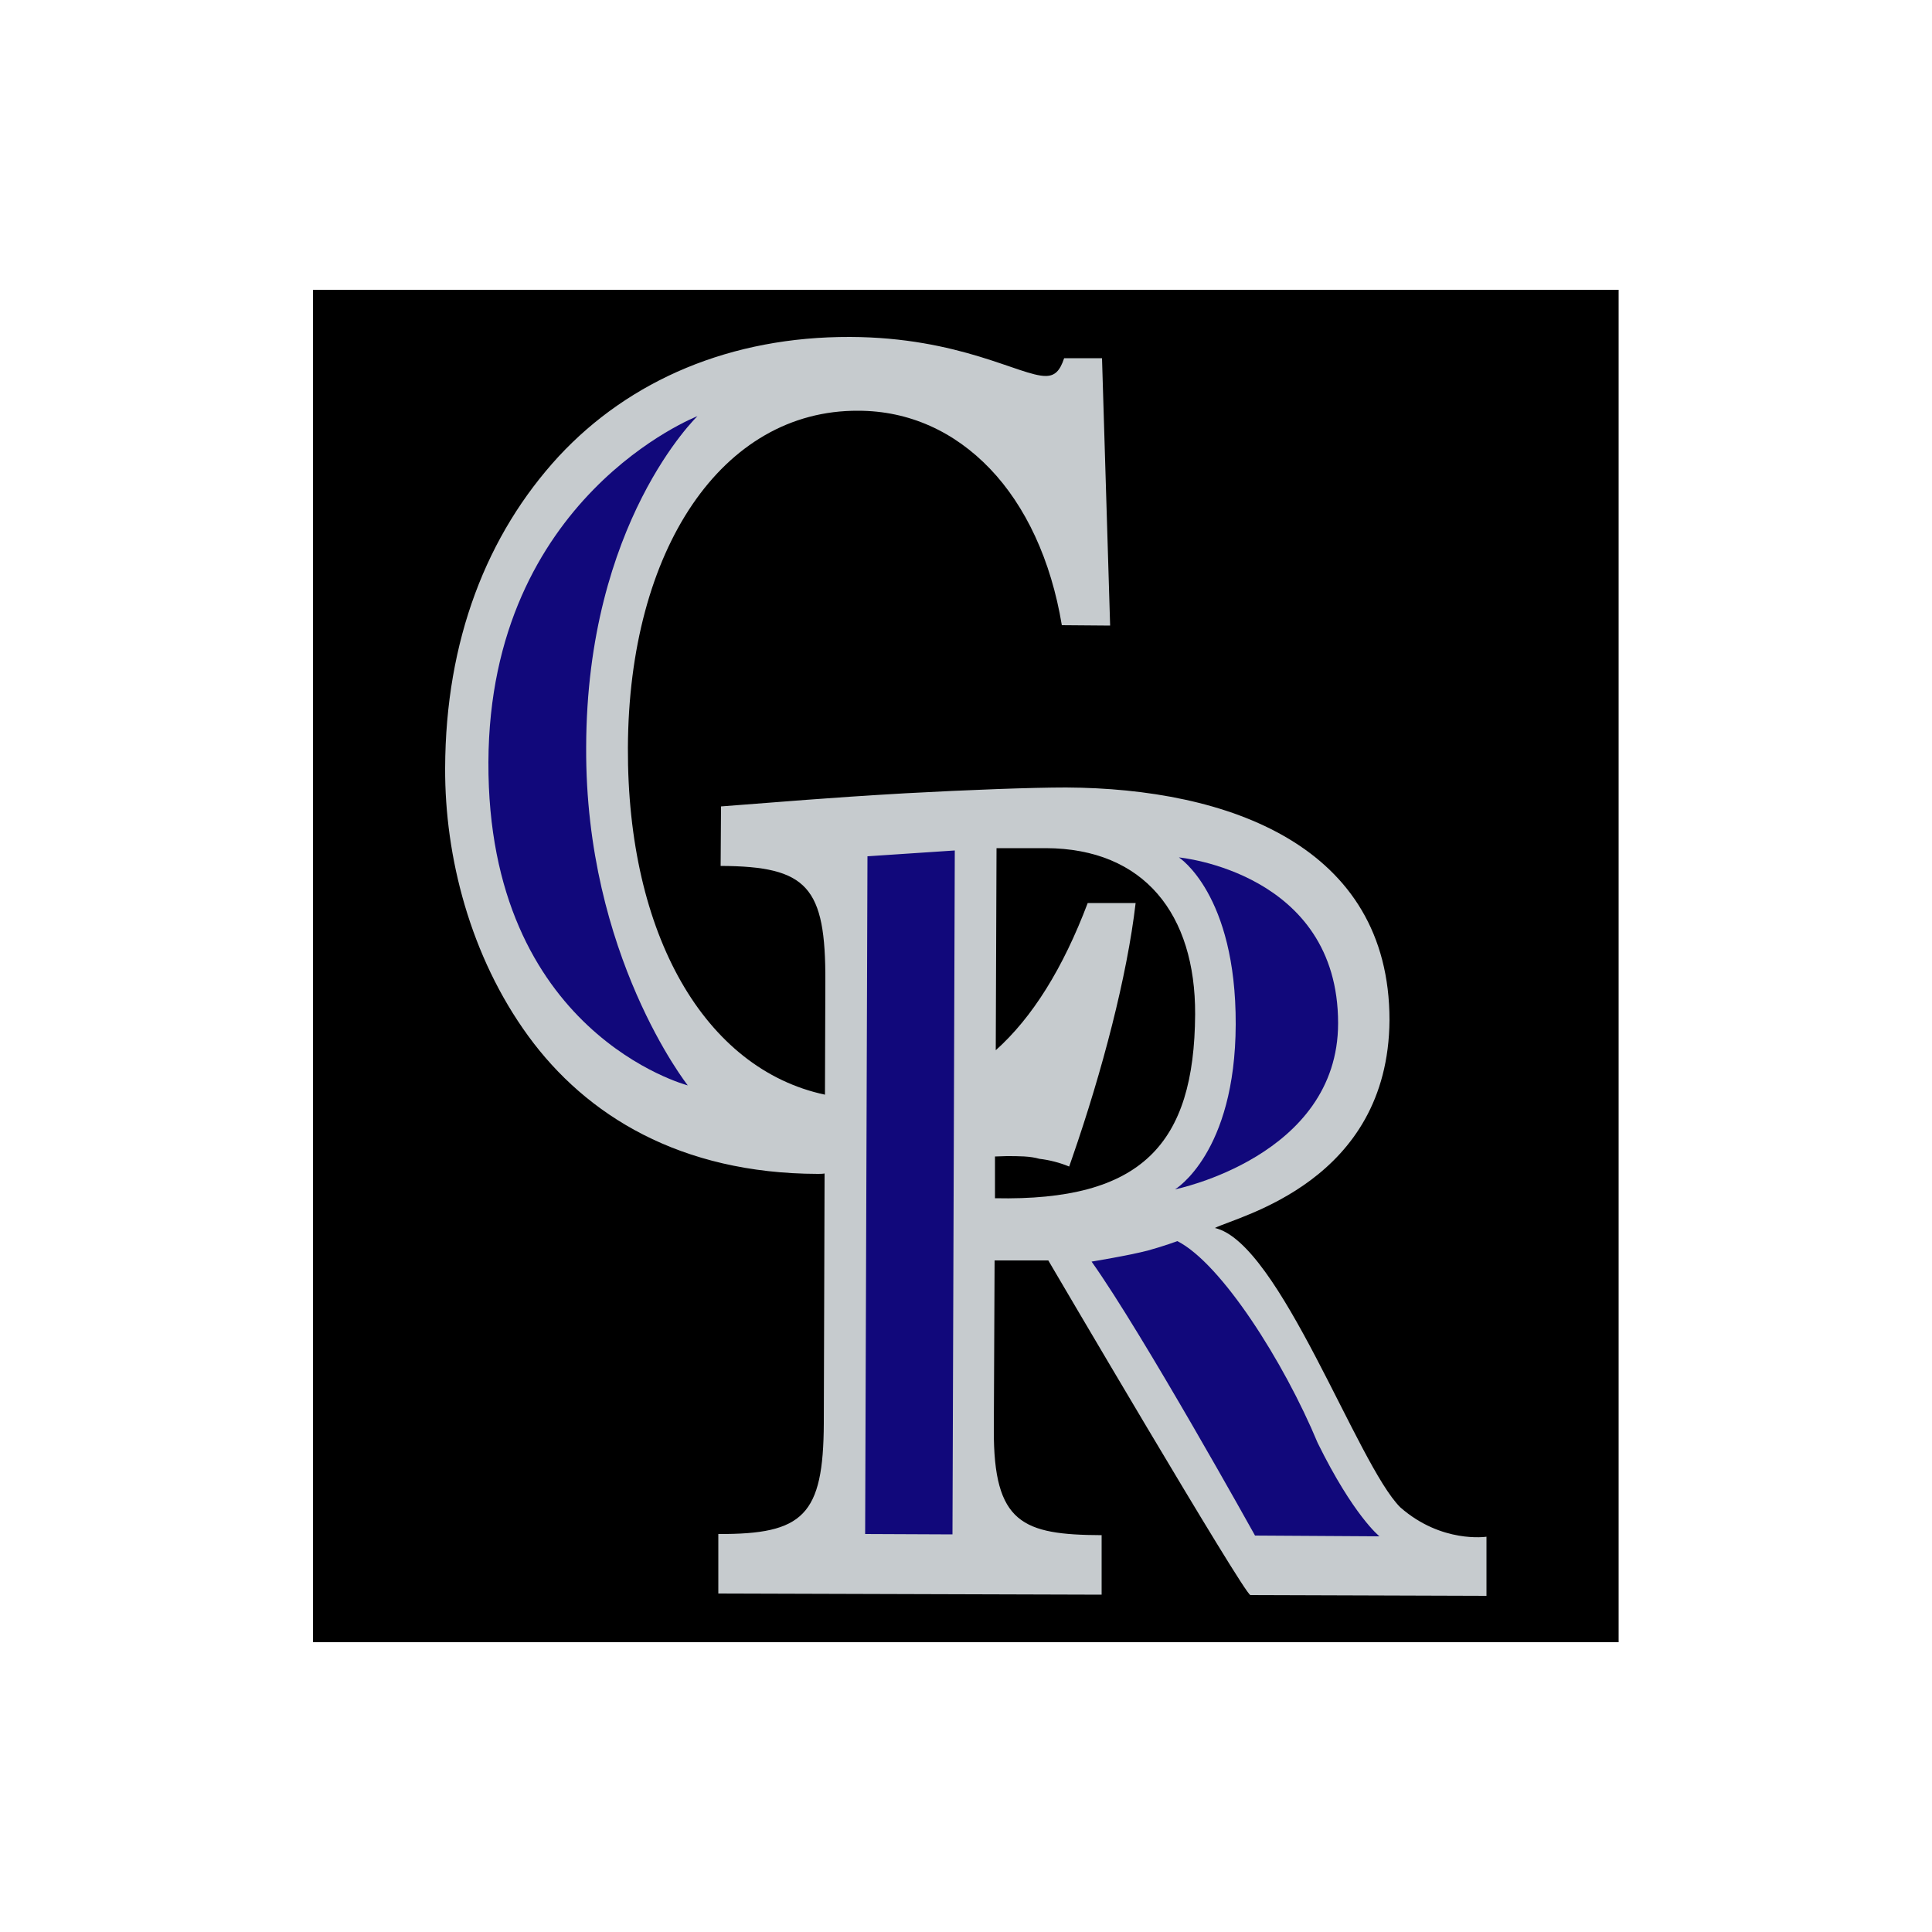<?xml version="1.0" encoding="utf-8"?>
<!-- Generator: Adobe Illustrator 19.0.0, SVG Export Plug-In . SVG Version: 6.00 Build 0)  -->
<svg version="1.1" id="Layer_1" xmlns="http://www.w3.org/2000/svg" xmlns:xlink="http://www.w3.org/1999/xlink" x="0px" y="0px"
	 viewBox="0 0 500 500" style="enable-background:new 0 0 500 500;" xml:space="preserve">
<style type="text/css">
	.st0{fill:#C6CBCE;}
	.st1{fill:#11087B;}
</style>
<g id="XMLID_1_">
	<rect id="XMLID_8_" x="81" y="75" width="337.9" height="350"/>
	<g id="XMLID_2_">
		<path class="st0" d="M362.4,390.1c-11.1-11-31.2-68.5-48-72.3c6.2-3.1,44.9-12,45.2-53.8c0-45.2-41.9-60-83.7-60.2
			c-8.9,0-25.1,0.6-41.6,1.5c-20.9,1.2-31.7,2.2-47.7,3.4l-0.1,15.4c22.5,0.1,27.2,5.4,27.1,29.9l-0.1,29.3
			c-31-6.6-51.2-41.3-51-89.8c0.2-51.3,24.4-87.4,59.6-87.2c13.2,0,24.9,5.4,34.1,15c9.2,9.6,15.8,23.6,18.6,40.5l12.5,0.1
			l-2.1-69.2l-9.8,0c-1.1,3.3-2.4,4.6-4.8,4.6c-6.6,0-22.2-10-50.6-10.1c-30.8-0.1-57,11.1-75.4,30.9
			c-18.6,20.2-29.3,47.6-29.4,80.7c-0.1,22.9,6.5,48.7,21.5,69.3c15,20.6,39.4,35.6,74.9,35.7c0.6,0,1.2,0,1.8-0.1l-0.2,64.6
			c-0.1,23.9-5.3,28.8-27.3,28.7l0,15.4l99.2,0.3l0-15.4c-20.4-0.1-28-3-27.9-27.3l0.2-43.8l13.9,0c0,0,50.8,86.6,52.3,86.6
			c3.6,0,61.1,0.2,61.1,0.2l0-15.3C384.7,397.7,373.1,399.5,362.4,390.1z M257.5,310.1l0-10.8c1,0,2-0.1,3-0.1c3.2,0,6.1,0,8.5,0.7
			c2.6,0.3,5.3,1,7.7,2l0.8-2.3c7.8-22.5,14.2-47,16.4-65.9l-12.4,0c-6.4,16.9-14.3,29.6-23.8,38.1l0.2-52.3l12.8,0
			c25.4,0.1,38.7,17.1,38.6,43C309.1,296.2,295.4,310.9,257.5,310.1z"/>
		<path id="XMLID_5_" class="st1" d="M180.5,107.7c0,0-53.8,20.9-54.1,89.5c-0.3,70.2,51.6,83.7,51.6,83.7s-26.6-33.7-26.3-87.5
			C151.8,135.2,180.5,107.7,180.5,107.7"/>
		<polyline id="XMLID_4_" class="st1" points="223.9,397 224.5,221.6 247.1,220.1 246.5,397.1 223.9,397 		"/>
		<path id="XMLID_3_" class="st1" d="M346.3,264.8c0,34.5-42.2,43-42.2,43s15.6-9.3,15.7-42.7c0.1-33.7-14.7-43.2-14.7-43.2
			S346.3,225.7,346.3,264.8"/>
		<path id="XMLID_9_" class="st1" d="M304.7,321.2c11.4,5.8,27.6,31.3,36.3,52.2c9.3,18.9,16,24.2,16,24.2l-32.2-0.2
			c0,0-29-52.2-42.3-70.9c0,0,9.8-1.6,14.7-2.9C301.5,322.4,304.7,321.2,304.7,321.2"/>
	</g>
</g>
</svg>
